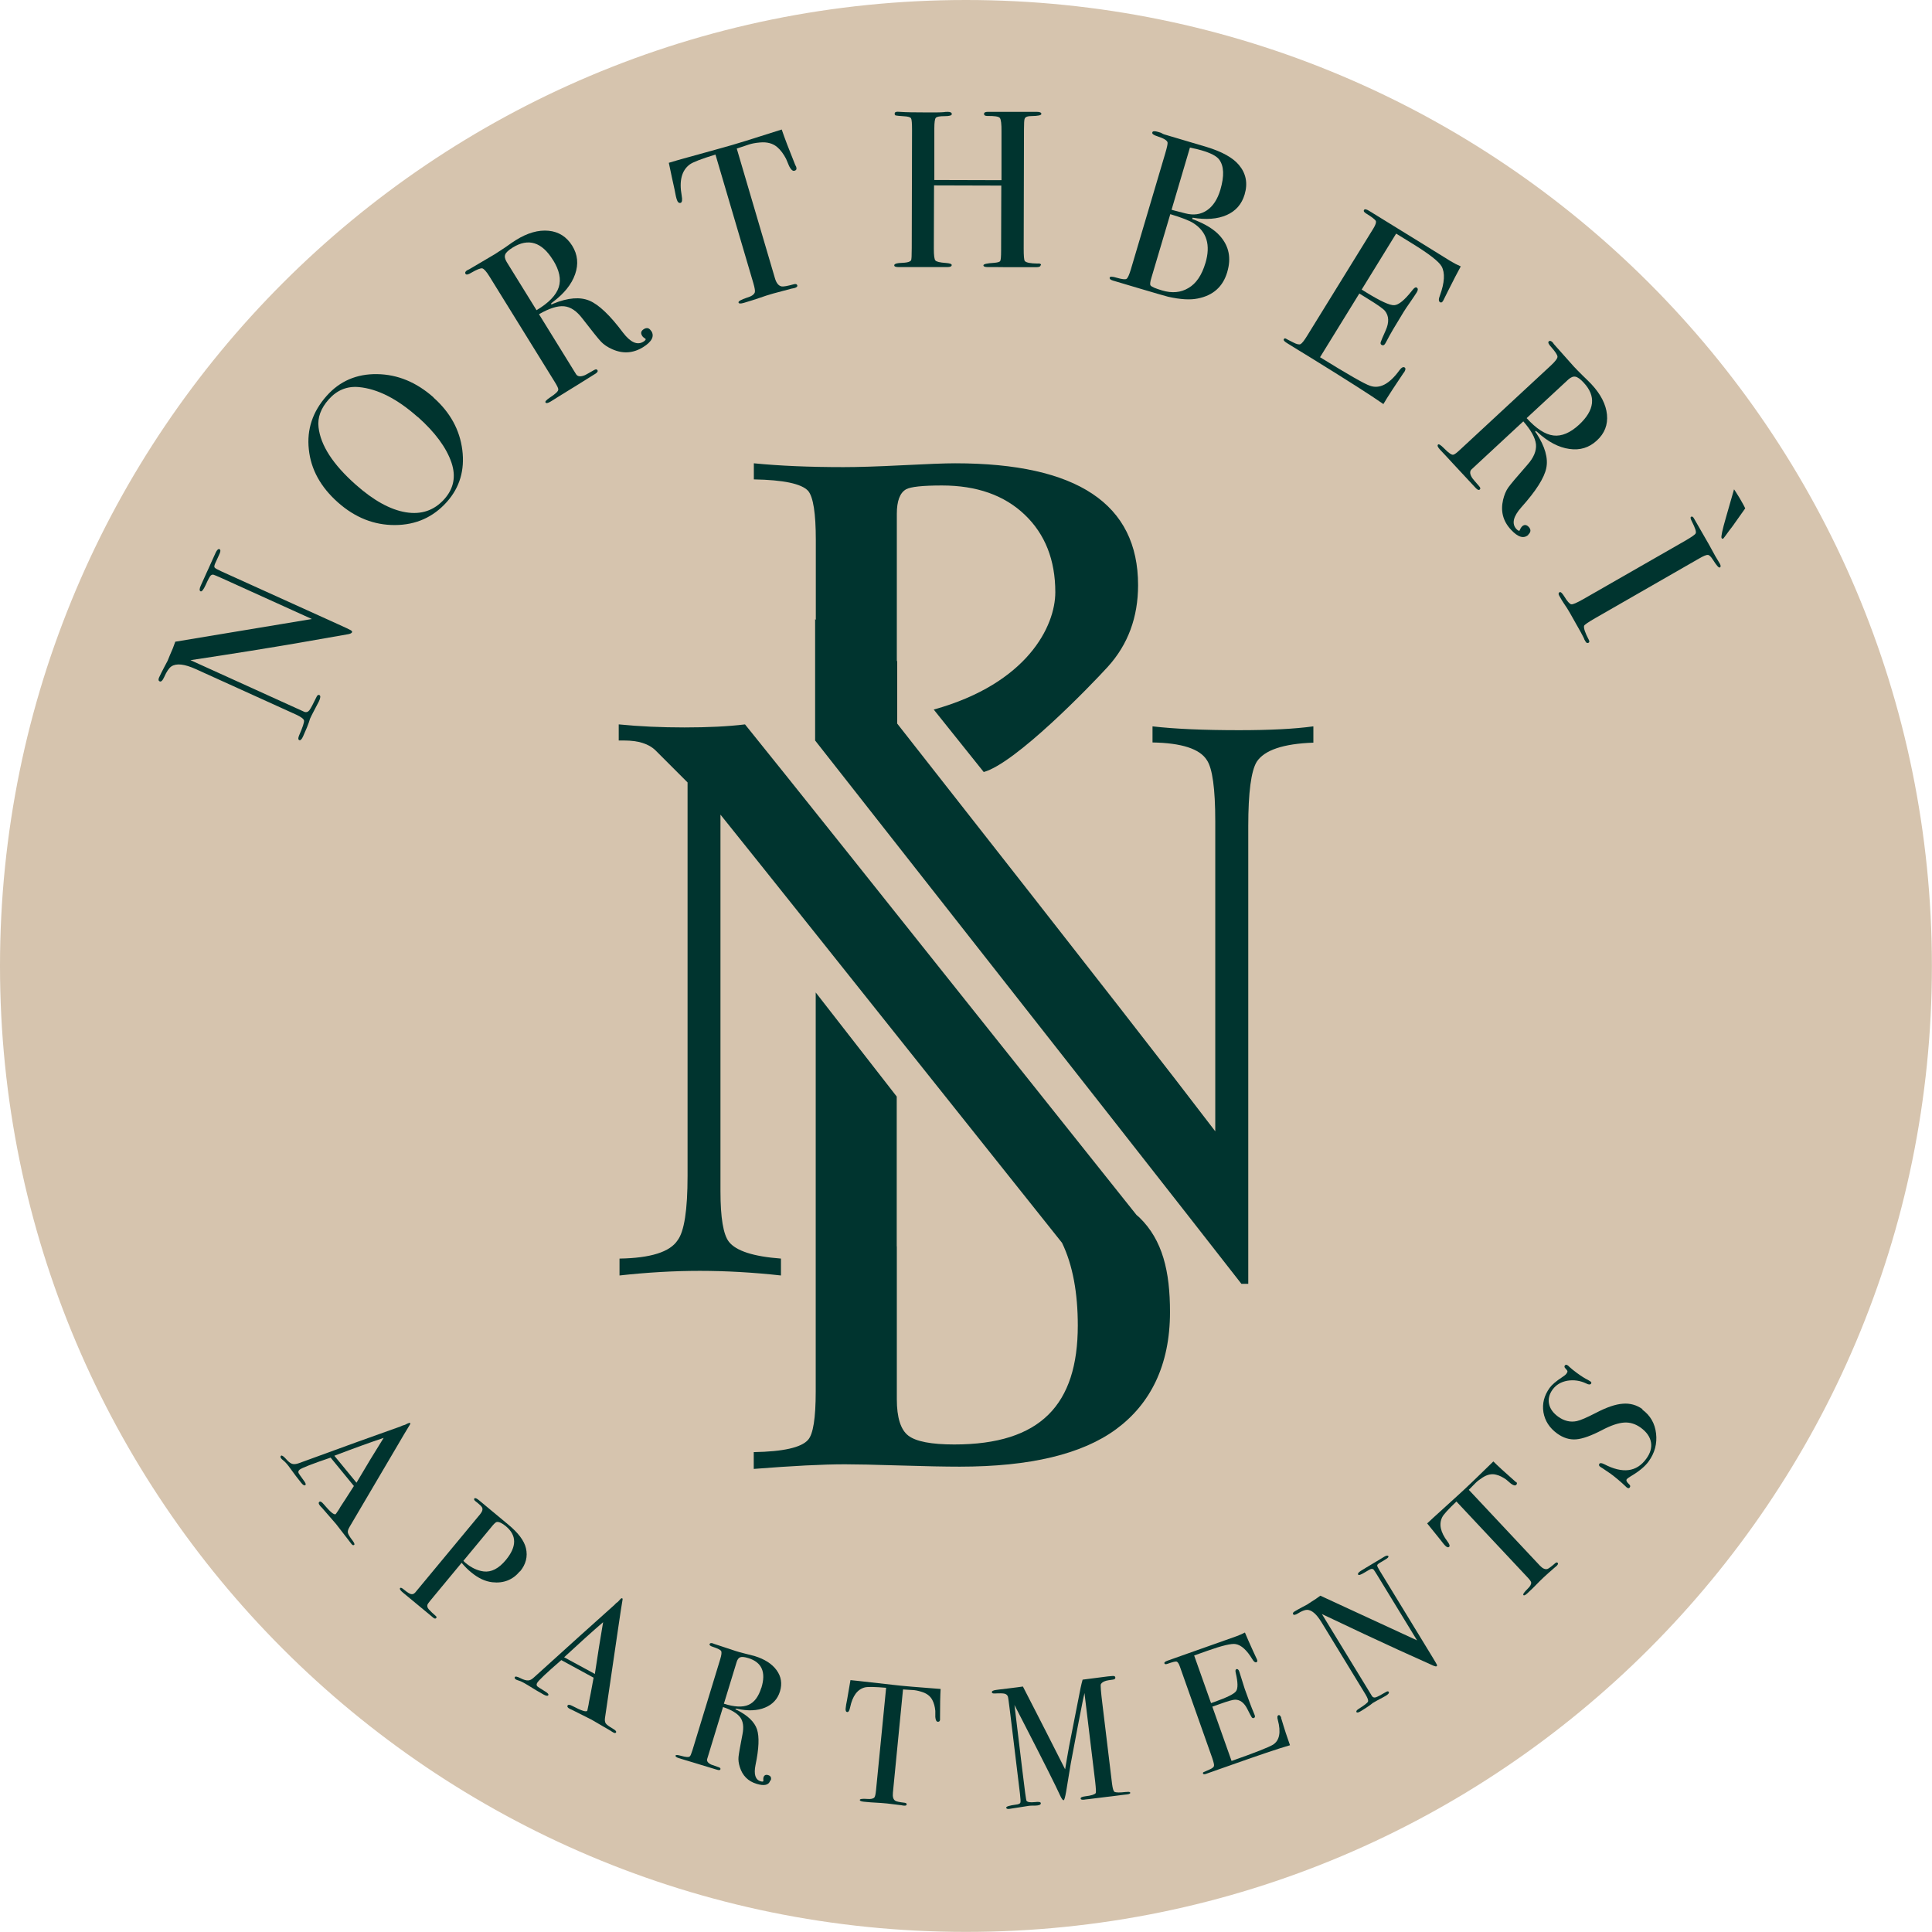 <svg xmlns="http://www.w3.org/2000/svg" width="159" height="159" viewBox="0 0 159 159" fill="none"><path d="M79.496 158.992C123.4 158.992 158.992 123.4 158.992 79.496C158.992 35.592 123.4 0 79.496 0C35.592 0 0 35.592 0 79.496C0 123.4 35.592 158.992 79.496 158.992Z" fill="#D6C4AE"></path><path d="M18.062 45.199C18.175 45.247 18.159 45.409 18.021 45.684L17.852 46.055L17.714 46.354C17.634 46.532 17.617 46.653 17.666 46.71C17.714 46.775 17.892 46.871 18.207 47.017L27.84 51.381C28.43 51.648 28.778 51.809 28.866 51.866C28.963 51.922 28.996 51.979 28.971 52.035C28.939 52.1 28.842 52.157 28.681 52.189L24.575 52.908C22.183 53.32 19.217 53.797 15.678 54.331L25.06 58.589C25.214 58.638 25.343 58.597 25.456 58.46C25.569 58.315 25.763 57.951 26.046 57.361C26.111 57.216 26.192 57.159 26.28 57.199C26.394 57.248 26.386 57.426 26.248 57.717C26.2 57.814 26.038 58.129 25.763 58.646C25.674 58.824 25.585 58.985 25.513 59.155C25.513 59.147 25.488 59.244 25.416 59.462C25.343 59.68 25.214 59.995 25.02 60.424L24.947 60.594C24.834 60.852 24.721 60.957 24.624 60.909C24.527 60.86 24.527 60.731 24.624 60.505C24.915 59.842 25.044 59.438 25.02 59.3C24.995 59.163 24.777 59.002 24.381 58.816L16.114 55.066C15.185 54.646 14.522 54.573 14.11 54.84C13.916 54.969 13.714 55.26 13.512 55.721C13.383 56.011 13.253 56.133 13.14 56.076C13.035 56.028 13.019 55.923 13.092 55.753C13.197 55.527 13.334 55.252 13.512 54.912C13.69 54.581 13.787 54.395 13.795 54.379C13.811 54.347 13.876 54.185 13.989 53.902C14.159 53.539 14.304 53.167 14.425 52.811L25.666 50.944L18.215 47.566C17.868 47.413 17.658 47.324 17.577 47.3C17.496 47.276 17.423 47.3 17.351 47.356C17.278 47.413 17.132 47.68 16.93 48.132C16.744 48.536 16.607 48.706 16.51 48.666C16.397 48.617 16.405 48.455 16.526 48.189L16.793 47.599C16.858 47.453 16.93 47.3 17.003 47.13C17.084 46.952 17.132 46.847 17.149 46.815C17.149 46.807 17.197 46.702 17.286 46.508C17.367 46.33 17.439 46.16 17.512 46.007L17.747 45.49C17.86 45.247 17.973 45.15 18.078 45.199H18.062Z" fill="#00342F"></path><path d="M35.679 32.721C37.045 33.933 37.837 35.372 38.047 37.029C38.257 38.685 37.837 40.116 36.778 41.304C35.655 42.564 34.233 43.203 32.503 43.211C30.782 43.219 29.222 42.597 27.816 41.352C26.386 40.083 25.585 38.629 25.416 36.98C25.238 35.34 25.731 33.877 26.878 32.584C27.961 31.363 29.351 30.765 31.032 30.79C32.721 30.814 34.265 31.452 35.679 32.705V32.721ZM34.378 34.321C32.697 32.826 31.081 32.002 29.537 31.857C28.567 31.768 27.743 32.099 27.056 32.867C26.402 33.602 26.119 34.37 26.216 35.17C26.386 36.649 27.396 38.217 29.262 39.873C30.741 41.19 32.123 41.95 33.4 42.16C34.677 42.37 35.736 42.007 36.568 41.077C37.344 40.205 37.538 39.211 37.158 38.079C36.738 36.835 35.808 35.582 34.386 34.313L34.378 34.321Z" fill="#00342F"></path><path d="M53.603 27.242C53.878 27.679 53.644 28.123 52.917 28.576C52.1 29.077 51.26 29.133 50.379 28.737C49.999 28.568 49.7 28.366 49.474 28.131C49.248 27.897 48.739 27.259 47.938 26.224C47.462 25.594 46.961 25.254 46.419 25.206C45.886 25.157 45.199 25.375 44.358 25.86L47.405 30.79C47.534 31 47.785 31.024 48.149 30.871C48.246 30.822 48.496 30.685 48.884 30.459C49.021 30.378 49.11 30.378 49.167 30.459C49.223 30.556 49.167 30.653 48.989 30.766L48.803 30.879C48.706 30.944 48.254 31.218 47.446 31.727C47.292 31.824 47.025 31.986 46.645 32.22C46.282 32.447 46.039 32.592 45.926 32.665L45.32 33.045C45.094 33.182 44.948 33.214 44.892 33.117C44.843 33.045 44.973 32.907 45.264 32.713C45.748 32.398 45.975 32.172 45.942 32.035C45.95 31.954 45.845 31.735 45.627 31.388L40.285 22.757C40.027 22.337 39.825 22.119 39.688 22.086C39.55 22.062 39.251 22.175 38.791 22.442C38.532 22.604 38.37 22.636 38.314 22.539C38.249 22.434 38.297 22.329 38.467 22.232C38.499 22.216 38.548 22.192 38.621 22.159L40.73 20.915C40.94 20.785 41.223 20.599 41.595 20.349C41.991 20.058 42.282 19.872 42.443 19.767C43.413 19.161 44.31 18.91 45.151 18.991C45.983 19.072 46.629 19.484 47.09 20.22C47.542 20.947 47.623 21.731 47.332 22.563C47.041 23.404 46.419 24.171 45.474 24.875C45.385 24.939 45.344 24.988 45.344 25.02C45.369 25.06 45.433 25.052 45.538 24.988C46.751 24.495 47.745 24.422 48.512 24.745C49.28 25.069 50.209 25.949 51.276 27.38C51.89 28.18 52.448 28.43 52.949 28.123C53.102 28.026 53.167 27.945 53.127 27.889C53.127 27.881 53.111 27.873 53.094 27.865C52.973 27.784 52.884 27.711 52.844 27.63C52.706 27.412 52.755 27.234 52.981 27.089C53.232 26.935 53.434 26.984 53.595 27.25L53.603 27.242ZM45.514 21.408C44.593 19.913 43.486 19.573 42.193 20.373C41.853 20.583 41.643 20.777 41.578 20.947C41.514 21.117 41.554 21.319 41.7 21.561L44.156 25.529C45.167 24.923 45.773 24.293 45.983 23.638C46.193 22.992 46.039 22.24 45.514 21.399V21.408Z" fill="#00342F"></path><path d="M65.531 13.762C65.58 13.916 65.532 14.013 65.386 14.053C65.241 14.094 65.103 13.973 64.95 13.682C64.861 13.48 64.78 13.269 64.691 13.067C64.481 12.671 64.247 12.348 63.972 12.114C63.608 11.799 63.131 11.669 62.533 11.726C62.145 11.758 61.846 11.823 61.628 11.896C61.079 12.073 60.747 12.187 60.634 12.227L63.77 22.878C63.891 23.306 64.085 23.533 64.335 23.573C64.473 23.597 64.812 23.541 65.354 23.387C65.499 23.355 65.58 23.387 65.612 23.476C65.645 23.581 65.564 23.654 65.37 23.71C65.273 23.735 65.192 23.751 65.119 23.759C64.408 23.945 63.907 24.082 63.608 24.163C63.22 24.276 62.857 24.389 62.525 24.511C62.186 24.632 61.758 24.761 61.224 24.923C60.949 25.003 60.804 24.995 60.78 24.898C60.747 24.793 60.982 24.664 61.483 24.494C61.846 24.389 62.057 24.244 62.121 24.058C62.154 23.945 62.113 23.694 62 23.306L58.881 12.72C57.717 13.075 57.014 13.35 56.763 13.536C56.101 14.029 55.882 14.878 56.101 16.09C56.165 16.453 56.141 16.655 56.012 16.696C55.866 16.736 55.761 16.631 55.688 16.389C55.648 16.259 55.616 16.13 55.592 15.993L55.511 15.581C55.389 15.031 55.228 14.304 55.042 13.399L55.834 13.164L59.446 12.162C59.875 12.049 60.529 11.855 61.418 11.581L64.335 10.659C64.554 11.314 64.917 12.267 65.427 13.528C65.435 13.56 65.459 13.601 65.483 13.649C65.507 13.698 65.523 13.73 65.531 13.738V13.762Z" fill="#00342F"></path><path d="M85.638 21.819C85.638 21.933 85.525 21.989 85.29 21.989H82.769C82.599 21.981 82.349 21.981 82.025 21.981H81.298C81.056 21.981 80.934 21.933 80.934 21.835C80.934 21.738 81.217 21.666 81.791 21.633C82.09 21.609 82.268 21.561 82.316 21.48C82.365 21.399 82.389 21.116 82.389 20.631L82.405 15.273L76.87 15.257L76.853 20.47C76.853 21.019 76.894 21.343 76.983 21.439C77.072 21.537 77.354 21.609 77.847 21.642C78.162 21.666 78.324 21.722 78.324 21.811C78.324 21.924 78.203 21.981 77.96 21.981H77.791C77.5 21.981 77.185 21.981 76.861 21.981C76.538 21.981 76.344 21.981 76.279 21.981C76.11 21.981 75.851 21.981 75.504 21.981C75.156 21.981 74.647 21.981 73.96 21.981C73.718 21.981 73.588 21.933 73.597 21.835C73.597 21.738 73.718 21.682 73.968 21.65C74.13 21.633 74.291 21.625 74.461 21.617C74.728 21.593 74.906 21.528 74.978 21.431C75.019 21.367 75.035 21.027 75.035 20.405L75.059 10.707C75.059 10.158 75.035 9.835 74.978 9.738C74.922 9.641 74.728 9.584 74.397 9.568C74.017 9.544 73.79 9.52 73.726 9.503C73.661 9.495 73.629 9.439 73.629 9.35C73.629 9.245 73.71 9.196 73.871 9.196C73.92 9.196 74.025 9.204 74.186 9.212C74.494 9.237 75.213 9.253 76.36 9.253C76.983 9.253 77.419 9.253 77.669 9.229C77.758 9.212 77.864 9.204 78.001 9.204C78.219 9.204 78.332 9.269 78.332 9.39C78.332 9.503 78.13 9.56 77.734 9.56C77.338 9.56 77.096 9.6 77.015 9.697C76.934 9.786 76.894 10.085 76.894 10.57V14.813L82.421 14.829V10.861C82.429 10.207 82.381 9.827 82.284 9.705C82.187 9.584 81.84 9.536 81.258 9.544C81.072 9.544 80.983 9.487 80.983 9.374C80.983 9.261 81.088 9.204 81.298 9.204H81.387C81.557 9.204 81.856 9.204 82.292 9.204H83.286C84.029 9.204 84.539 9.204 84.805 9.204H85.314C85.573 9.204 85.702 9.261 85.702 9.374C85.702 9.487 85.428 9.544 84.894 9.552C84.733 9.552 84.62 9.568 84.547 9.592C84.425 9.625 84.345 9.697 84.32 9.794C84.288 9.891 84.272 10.182 84.272 10.659L84.248 20.445C84.248 21.035 84.272 21.383 84.337 21.48C84.458 21.617 84.805 21.682 85.387 21.69C85.581 21.666 85.678 21.714 85.678 21.835L85.638 21.819Z" fill="#00342F"></path><path d="M101 22.393C100.645 23.597 99.837 24.317 98.568 24.567C97.954 24.696 97.145 24.648 96.135 24.422C95.861 24.349 95.061 24.123 93.735 23.727L91.585 23.088C91.383 23.023 91.303 22.951 91.327 22.846C91.351 22.741 91.553 22.749 91.917 22.862C92.337 22.983 92.604 23.015 92.709 22.951C92.814 22.886 92.927 22.628 93.064 22.183L95.893 12.639C96.046 12.122 96.111 11.815 96.087 11.718C96.046 11.548 95.772 11.386 95.254 11.217C94.939 11.12 94.794 11.015 94.834 10.893C94.867 10.78 95.028 10.772 95.327 10.861C95.335 10.861 95.408 10.885 95.537 10.926C95.659 10.998 95.772 11.055 95.877 11.079L99.311 12.098C100.58 12.486 101.461 12.978 101.962 13.576C102.544 14.271 102.705 15.08 102.431 16.001C102.196 16.801 101.703 17.367 100.952 17.698C100.2 18.029 99.263 18.102 98.148 17.916L98.115 18.021C99.166 18.409 99.933 18.878 100.418 19.435C101.146 20.268 101.34 21.246 101 22.385V22.393ZM99.206 21.65C99.643 20.171 99.319 19.072 98.22 18.369C97.897 18.159 97.259 17.908 96.313 17.625L94.753 22.878C94.648 23.218 94.632 23.419 94.689 23.492C94.786 23.613 95.101 23.743 95.642 23.904C96.451 24.147 97.178 24.082 97.808 23.702C98.447 23.331 98.907 22.644 99.206 21.642V21.65ZM100.435 15.613C100.766 14.482 100.734 13.657 100.33 13.124C100.119 12.841 99.635 12.591 98.883 12.372C98.681 12.308 98.366 12.235 97.929 12.146L96.418 17.262L96.58 17.31L97.558 17.561C98.237 17.738 98.826 17.649 99.327 17.31C99.829 16.971 100.2 16.405 100.435 15.613Z" fill="#00342F"></path><path d="M115.53 30.66C115.506 30.701 115.337 30.951 115.029 31.412C114.722 31.872 114.431 32.309 114.165 32.737L113.85 33.254C112.864 32.559 110.859 31.282 107.837 29.416C107.473 29.189 107.11 28.971 106.754 28.753C106.399 28.535 106.156 28.389 106.035 28.308L105.881 28.212C105.687 28.09 105.607 27.985 105.663 27.904C105.696 27.848 105.752 27.832 105.817 27.864C105.849 27.888 106.051 27.993 106.439 28.187C106.722 28.333 106.924 28.381 107.037 28.317C107.15 28.26 107.336 28.026 107.578 27.63L113.025 18.805C113.211 18.498 113.276 18.296 113.227 18.183C113.171 18.07 112.904 17.859 112.427 17.568C112.258 17.463 112.201 17.375 112.258 17.277C112.314 17.189 112.452 17.213 112.686 17.358L115.361 19.007C115.458 19.072 116.048 19.427 117.131 20.098C118.213 20.769 118.949 21.221 119.321 21.456C119.636 21.649 119.935 21.803 120.218 21.924C119.959 22.385 119.628 23.04 119.207 23.872L118.852 24.583C118.828 24.64 118.795 24.712 118.739 24.793C118.674 24.898 118.593 24.922 118.504 24.866C118.391 24.793 118.383 24.615 118.504 24.316C118.892 23.25 118.933 22.45 118.642 21.924C118.424 21.528 117.607 20.89 116.185 20.017L114.9 19.225L112.064 23.831L112.443 24.066C113.615 24.785 114.375 25.141 114.747 25.116C115.11 25.1 115.603 24.688 116.225 23.896C116.379 23.686 116.508 23.613 116.597 23.67C116.71 23.742 116.71 23.872 116.597 24.058C116.484 24.244 116.298 24.51 116.056 24.866C115.805 25.221 115.627 25.488 115.514 25.674C114.827 26.789 114.367 27.573 114.149 28.009C114.092 28.114 114.044 28.212 113.995 28.284C113.914 28.422 113.809 28.454 113.696 28.381C113.623 28.341 113.599 28.26 113.631 28.155C113.664 28.05 113.793 27.735 114.035 27.201C114.334 26.539 114.31 25.997 113.979 25.585C113.833 25.407 113.365 25.076 112.573 24.591L111.87 24.155L108.637 29.399C110.932 30.814 112.306 31.606 112.759 31.751C113.542 32.026 114.343 31.606 115.151 30.498C115.328 30.256 115.474 30.167 115.595 30.24C115.7 30.305 115.684 30.442 115.547 30.66H115.53Z" fill="#00342F"></path><path d="M125.786 44.011C125.406 44.358 124.929 44.221 124.347 43.59C123.693 42.887 123.483 42.071 123.701 41.133C123.798 40.73 123.935 40.398 124.121 40.131C124.307 39.865 124.832 39.242 125.697 38.257C126.222 37.667 126.456 37.109 126.408 36.568C126.351 36.034 126.004 35.404 125.365 34.677L121.115 38.62C120.937 38.782 120.953 39.032 121.179 39.364C121.244 39.453 121.43 39.671 121.729 40.01C121.834 40.131 121.858 40.22 121.785 40.285C121.705 40.358 121.591 40.317 121.454 40.164L121.301 40.002C121.228 39.921 120.864 39.533 120.21 38.83C120.08 38.693 119.87 38.467 119.571 38.143C119.28 37.828 119.086 37.626 118.997 37.521L118.504 36.996C118.319 36.794 118.27 36.665 118.351 36.584C118.416 36.527 118.569 36.624 118.82 36.875C119.224 37.287 119.49 37.473 119.62 37.416C119.7 37.408 119.894 37.263 120.193 36.98L127.636 30.078C127.992 29.747 128.178 29.505 128.178 29.359C128.178 29.214 128 28.947 127.652 28.551C127.442 28.325 127.378 28.179 127.459 28.098C127.547 28.017 127.661 28.05 127.79 28.187C127.814 28.212 127.846 28.26 127.887 28.325L129.511 30.151C129.681 30.329 129.915 30.579 130.23 30.886C130.586 31.226 130.828 31.468 130.966 31.614C131.742 32.446 132.17 33.287 132.251 34.119C132.332 34.959 132.057 35.671 131.41 36.261C130.78 36.842 130.028 37.077 129.156 36.947C128.275 36.826 127.402 36.365 126.529 35.566C126.448 35.493 126.392 35.46 126.368 35.468C126.335 35.501 126.351 35.566 126.44 35.654C127.151 36.745 127.426 37.707 127.256 38.523C127.087 39.34 126.4 40.414 125.204 41.748C124.533 42.507 124.396 43.097 124.792 43.534C124.921 43.663 125.01 43.712 125.058 43.663C125.066 43.655 125.075 43.639 125.075 43.623C125.131 43.485 125.196 43.388 125.252 43.332C125.438 43.154 125.624 43.17 125.81 43.364C126.012 43.582 125.996 43.792 125.77 44.002L125.786 44.011ZM129.956 34.951C131.241 33.755 131.37 32.6 130.335 31.492C130.061 31.194 129.834 31.032 129.649 31C129.471 30.967 129.277 31.048 129.067 31.234L125.64 34.41C126.432 35.283 127.168 35.759 127.846 35.84C128.525 35.921 129.228 35.622 129.956 34.951Z" fill="#00342F"></path><path d="M130.724 52.9C130.635 52.948 130.554 52.916 130.481 52.786L130.392 52.633C130.392 52.552 129.988 51.817 129.196 50.435C129.043 50.168 128.881 49.91 128.703 49.659C128.614 49.53 128.485 49.32 128.323 49.029C128.243 48.891 128.251 48.794 128.348 48.738C128.437 48.689 128.558 48.802 128.727 49.069C128.978 49.489 129.18 49.708 129.309 49.732C129.439 49.756 129.77 49.611 130.295 49.312L138.716 44.487C139.241 44.18 139.516 43.986 139.548 43.897C139.621 43.776 139.508 43.444 139.233 42.903C139.12 42.693 139.104 42.572 139.169 42.531C139.249 42.483 139.33 42.523 139.403 42.653L140.647 44.818C140.736 44.98 140.914 45.295 141.165 45.764L141.528 46.37C141.625 46.54 141.633 46.653 141.536 46.701C141.456 46.75 141.27 46.54 140.979 46.079C140.809 45.812 140.672 45.675 140.55 45.667C140.429 45.659 140.195 45.756 139.831 45.966L131.314 50.855C130.707 51.203 130.392 51.421 130.368 51.502C130.32 51.688 130.449 52.075 130.756 52.657C130.821 52.77 130.812 52.859 130.724 52.908V52.9ZM141.819 44.325C141.763 44.358 141.722 44.342 141.682 44.277C141.625 44.18 141.746 43.614 142.045 42.58L142.708 40.269L142.878 40.527L143.161 40.98L143.355 41.319C143.468 41.513 143.557 41.683 143.629 41.836L142.587 43.307C142.522 43.396 142.417 43.533 142.272 43.719L142.062 44.01L141.892 44.236C141.86 44.285 141.835 44.309 141.811 44.325H141.819Z" fill="#00342F"></path><path d="M53.943 61.75L56.585 64.392V96.774C56.585 99.586 56.311 101.348 55.769 102.067C55.139 103.037 53.539 103.538 50.985 103.579V104.969C53.256 104.718 55.454 104.589 57.596 104.589C59.737 104.589 62.008 104.718 64.271 104.969V103.579C62 103.409 60.578 102.948 59.988 102.197C59.527 101.607 59.293 100.225 59.293 98.035V67.043C63.317 72.053 67.487 77.29 87.4 102.278C88.296 104.12 88.701 106.447 88.701 109.082C88.701 115.612 85.63 118.877 78.534 118.877C76.643 118.877 75.383 118.634 74.752 118.149C74.122 117.664 73.807 116.662 73.807 115.151V102.577H73.799V90.244L67.132 81.678V114.529C67.132 116.711 66.921 118.036 66.501 118.497C65.952 119.127 64.465 119.466 62.032 119.507V120.889C65.224 120.638 67.722 120.509 69.532 120.509C70.453 120.509 71.964 120.541 74.065 120.606C76.166 120.671 77.799 120.703 78.979 120.703C84.773 120.703 89.064 119.677 91.86 117.616C94.656 115.555 96.289 112.387 96.289 107.975C96.289 104.653 95.691 102.051 93.76 100.184C93.695 100.12 93.606 100.055 93.533 99.99C69.297 69.572 65.378 64.659 61.313 59.616C59.923 59.786 58.266 59.867 56.335 59.867C54.404 59.867 52.642 59.786 50.92 59.616V60.942H51.365C52.537 60.942 53.401 61.216 53.951 61.758L53.943 61.75Z" fill="#00342F"></path><path d="M108.08 59.778C106.568 59.988 104.532 60.093 101.97 60.093C99.028 60.093 96.661 59.988 94.85 59.778V61.103C97.243 61.144 98.738 61.628 99.319 62.55C99.78 63.22 100.014 64.901 100.014 67.592V93.105C96.006 87.86 91.755 82.373 73.839 59.551V54.363L73.807 54.452V42.29C73.807 41.239 74.057 40.56 74.566 40.27C74.946 40.059 75.932 39.954 77.524 39.954C80.377 39.954 82.648 40.754 84.329 42.355C86.01 43.955 86.85 46.088 86.85 48.739C86.85 51.535 84.547 56.254 76.845 58.396L80.959 63.536C83.561 62.825 89.703 56.489 91.173 54.872C92.83 53.046 93.662 50.799 93.662 48.157C93.662 41.474 88.644 38.128 78.607 38.128C77.766 38.128 76.32 38.184 74.259 38.29C72.198 38.395 70.582 38.443 69.41 38.443C66.598 38.443 64.141 38.338 62.04 38.128V39.453C64.473 39.494 65.968 39.809 66.509 40.399C66.93 40.9 67.14 42.249 67.14 44.431V51.018C67.14 51.018 67.107 50.969 67.083 50.953V60.941C91.028 91.424 96.499 98.39 102.164 105.655H102.73V67.988C102.73 65.216 102.964 63.455 103.425 62.695C104.055 61.733 105.607 61.208 108.088 61.119V59.794L108.08 59.778Z" fill="#00342F"></path><path d="M29.141 127.143C29.077 127.192 29.004 127.168 28.915 127.054C28.858 126.982 28.802 126.909 28.761 126.852L27.662 125.43L26.483 124.072C26.434 124.032 26.386 123.975 26.337 123.919C26.216 123.773 26.2 123.668 26.272 123.604C26.361 123.531 26.483 123.604 26.644 123.798C27.177 124.436 27.509 124.703 27.63 124.606C27.63 124.606 27.662 124.565 27.695 124.517L27.913 124.194L28.018 124.008C28.188 123.757 28.559 123.183 29.125 122.295L27.21 119.959C25.682 120.476 24.834 120.808 24.656 120.953C24.559 121.034 24.527 121.131 24.575 121.236C24.583 121.26 24.721 121.462 24.979 121.818C25.149 122.036 25.198 122.173 25.125 122.222C25.052 122.278 24.939 122.222 24.785 122.028C24.511 121.688 24.203 121.292 23.872 120.824C23.791 120.711 23.703 120.589 23.605 120.476C23.509 120.363 23.404 120.258 23.29 120.169C23.226 120.121 23.185 120.08 23.153 120.04C23.072 119.943 23.056 119.862 23.129 119.805C23.193 119.749 23.323 119.838 23.525 120.056C23.719 120.282 23.888 120.42 24.034 120.468C24.179 120.517 24.365 120.5 24.591 120.42C28.058 119.151 30.846 118.141 32.956 117.397C33.053 117.341 33.182 117.3 33.327 117.26L33.57 117.139C33.667 117.098 33.731 117.09 33.764 117.122C33.78 117.147 33.772 117.179 33.739 117.236C33.529 117.567 33.117 118.27 32.487 119.345C31.994 120.185 30.749 122.295 28.761 125.673C28.648 125.866 28.6 126.028 28.632 126.149C28.664 126.279 28.786 126.489 29.012 126.78C29.157 126.974 29.206 127.095 29.141 127.151V127.143ZM29.335 122.028C29.57 121.64 29.949 121.002 30.483 120.104L31.574 118.335C30.515 118.69 29.166 119.175 27.517 119.805L29.343 122.028H29.335Z" fill="#00342F"></path><path d="M42.782 129.318C42.201 130.021 41.441 130.32 40.512 130.215C39.93 130.15 39.348 129.875 38.766 129.391C38.516 129.189 38.257 128.93 37.99 128.615L35.428 131.71C35.291 131.88 35.21 131.985 35.186 132.041C35.138 132.171 35.17 132.3 35.275 132.429C35.461 132.631 35.655 132.817 35.849 132.979C35.929 133.043 35.946 133.1 35.905 133.156C35.849 133.229 35.768 133.221 35.663 133.14C35.622 133.108 35.582 133.076 35.558 133.051C35.154 132.72 34.41 132.098 33.303 131.185L33.166 131.071C32.947 130.894 32.867 130.764 32.931 130.692C32.972 130.643 33.069 130.675 33.222 130.805C33.562 131.088 33.788 131.217 33.893 131.193C33.974 131.209 34.071 131.168 34.176 131.055L39.51 124.623C39.695 124.396 39.752 124.21 39.671 124.057C39.623 123.968 39.501 123.847 39.324 123.701L39.211 123.612C39.211 123.612 39.162 123.572 39.13 123.548C39.017 123.459 38.992 123.378 39.041 123.321C39.089 123.257 39.227 123.305 39.429 123.475L41.821 125.463C42.653 126.15 43.138 126.796 43.283 127.411C43.445 128.098 43.283 128.744 42.791 129.334L42.782 129.318ZM41.635 128.38C42.54 127.281 42.54 126.36 41.627 125.6C41.32 125.35 41.077 125.237 40.9 125.253C40.819 125.261 40.706 125.358 40.552 125.536L38.136 128.453C38.184 128.51 38.249 128.566 38.322 128.631C38.798 129.027 39.291 129.261 39.8 129.326C40.431 129.407 41.045 129.092 41.635 128.38Z" fill="#00342F"></path><path d="M50.702 142.571C50.662 142.644 50.581 142.644 50.46 142.571C50.379 142.523 50.306 142.482 50.242 142.434L48.69 141.529L47.082 140.721C47.017 140.696 46.952 140.664 46.888 140.632C46.718 140.543 46.661 140.454 46.71 140.365C46.758 140.268 46.896 140.284 47.122 140.405C47.858 140.793 48.261 140.923 48.334 140.785C48.334 140.777 48.35 140.737 48.358 140.672L48.439 140.284L48.472 140.074C48.536 139.775 48.666 139.112 48.852 138.07L46.193 136.623C44.972 137.682 44.31 138.304 44.205 138.506C44.14 138.619 44.148 138.716 44.237 138.797C44.261 138.821 44.455 138.951 44.835 139.185C45.069 139.323 45.166 139.428 45.126 139.508C45.078 139.589 44.948 139.573 44.738 139.46C44.358 139.25 43.922 138.991 43.437 138.684C43.316 138.611 43.187 138.539 43.057 138.466C42.928 138.393 42.791 138.337 42.653 138.296C42.58 138.272 42.524 138.256 42.483 138.232C42.37 138.167 42.33 138.102 42.37 138.021C42.411 137.949 42.564 137.973 42.831 138.11C43.098 138.248 43.308 138.304 43.461 138.296C43.615 138.296 43.776 138.207 43.954 138.038C46.686 135.557 48.892 133.577 50.565 132.082C50.638 131.993 50.734 131.904 50.864 131.815L51.041 131.621C51.114 131.54 51.171 131.516 51.211 131.54C51.236 131.556 51.244 131.589 51.236 131.645C51.171 132.025 51.041 132.833 50.864 134.07C50.726 135.031 50.371 137.456 49.797 141.335C49.757 141.561 49.781 141.723 49.854 141.836C49.926 141.941 50.128 142.086 50.444 142.272C50.654 142.393 50.742 142.498 50.702 142.563V142.571ZM48.956 137.763C49.021 137.318 49.134 136.575 49.296 135.549L49.635 133.504C48.787 134.231 47.72 135.193 46.427 136.389L48.956 137.763Z" fill="#00342F"></path><path d="M63.39 146.531C63.277 146.911 62.897 147 62.267 146.806C61.563 146.596 61.103 146.127 60.885 145.424C60.788 145.117 60.755 144.842 60.779 144.592C60.804 144.341 60.909 143.727 61.103 142.741C61.224 142.143 61.167 141.682 60.925 141.343C60.682 141.012 60.206 140.721 59.503 140.486L58.202 144.753C58.145 144.931 58.258 145.093 58.533 145.222C58.614 145.254 58.816 145.327 59.147 145.44C59.26 145.473 59.309 145.529 59.292 145.602C59.268 145.683 59.179 145.699 59.026 145.65L58.864 145.602C58.783 145.578 58.395 145.456 57.692 145.246C57.555 145.206 57.329 145.133 57.005 145.036C56.69 144.939 56.48 144.875 56.383 144.85L55.858 144.689C55.664 144.624 55.575 144.559 55.599 144.479C55.615 144.414 55.761 144.422 56.028 144.495C56.456 144.616 56.698 144.632 56.771 144.543C56.82 144.511 56.892 144.341 56.989 144.034L59.268 136.567C59.381 136.203 59.406 135.977 59.349 135.88C59.301 135.783 59.074 135.67 58.694 135.541C58.468 135.476 58.371 135.395 58.395 135.314C58.428 135.225 58.509 135.201 58.654 135.242C58.678 135.25 58.719 135.266 58.775 135.29L60.561 135.88C60.739 135.937 60.998 136.009 61.321 136.09C61.693 136.179 61.943 136.244 62.089 136.284C62.929 136.543 63.535 136.931 63.915 137.456C64.295 137.981 64.384 138.563 64.19 139.201C63.996 139.832 63.584 140.276 62.953 140.535C62.323 140.793 61.563 140.826 60.674 140.632C60.594 140.616 60.537 140.616 60.529 140.632C60.521 140.664 60.553 140.705 60.65 140.729C61.547 141.181 62.097 141.715 62.299 142.321C62.501 142.935 62.46 143.913 62.178 145.254C62.024 146.022 62.161 146.467 62.598 146.596C62.735 146.636 62.808 146.628 62.824 146.58C62.824 146.572 62.824 146.564 62.824 146.547C62.808 146.434 62.816 146.345 62.832 146.281C62.889 146.095 63.018 146.03 63.212 146.087C63.43 146.151 63.503 146.297 63.43 146.523L63.39 146.531ZM62.662 138.902C63.058 137.609 62.695 136.793 61.572 136.454C61.273 136.365 61.062 136.341 60.925 136.389C60.788 136.438 60.691 136.567 60.626 136.777L59.575 140.212C60.44 140.486 61.111 140.519 61.596 140.309C62.081 140.098 62.428 139.63 62.654 138.902H62.662Z" fill="#00342F"></path><path d="M77.363 141.528C77.355 141.649 77.29 141.706 77.177 141.698C77.064 141.69 76.999 141.561 76.975 141.31C76.975 141.14 76.975 140.971 76.975 140.801C76.942 140.453 76.862 140.163 76.732 139.912C76.562 139.581 76.263 139.354 75.819 139.225C75.536 139.136 75.302 139.096 75.124 139.088C74.68 139.055 74.413 139.039 74.316 139.039L73.484 147.541C73.451 147.88 73.516 148.098 73.686 148.203C73.775 148.26 74.033 148.317 74.461 148.365C74.575 148.381 74.623 148.43 74.615 148.502C74.615 148.583 74.526 148.616 74.381 148.599C74.308 148.591 74.243 148.583 74.187 148.567C73.629 148.494 73.225 148.446 72.991 148.422C72.683 148.389 72.385 148.373 72.118 148.357C71.843 148.349 71.496 148.317 71.075 148.276C70.857 148.252 70.76 148.203 70.76 148.131C70.768 148.05 70.978 148.018 71.382 148.05C71.673 148.074 71.867 148.034 71.964 147.921C72.021 147.848 72.061 147.662 72.094 147.347L72.926 138.902C71.997 138.821 71.415 138.813 71.18 138.869C70.566 139.023 70.162 139.573 69.968 140.494C69.912 140.777 69.831 140.906 69.734 140.898C69.621 140.89 69.572 140.785 69.596 140.591C69.605 140.486 69.621 140.381 69.637 140.284L69.701 139.96C69.774 139.532 69.871 138.966 69.992 138.271L70.623 138.336L73.492 138.659C73.831 138.7 74.356 138.756 75.067 138.813L77.411 138.999C77.379 139.524 77.363 140.308 77.363 141.35C77.363 141.383 77.363 141.415 77.363 141.456C77.363 141.496 77.371 141.528 77.363 141.536V141.528Z" fill="#00342F"></path><path d="M93.024 147.525C93.032 147.606 92.943 147.655 92.741 147.679L92.588 147.695C92.458 147.711 92.216 147.735 91.877 147.784C91.537 147.832 91.262 147.857 91.076 147.881C90.794 147.913 90.47 147.954 90.099 148.002C89.711 148.05 89.468 148.083 89.339 148.091L89.242 148.107C89.048 148.131 88.943 148.107 88.935 148.018C88.927 147.921 89.056 147.865 89.323 147.832C89.8 147.776 90.082 147.687 90.171 147.574C90.212 147.525 90.196 147.202 90.131 146.62L89.25 139.331C89.25 139.331 89.218 139.517 89.137 139.84C88.903 141.02 88.555 142.79 88.119 145.149L87.739 147.461C87.658 147.913 87.594 148.147 87.537 148.156C87.472 148.164 87.391 148.059 87.286 147.848C86.915 147.024 85.896 144.996 84.224 141.747L83.488 140.317C83.512 140.494 83.537 140.737 83.577 141.044L84.127 145.61C84.329 147.323 84.45 148.188 84.482 148.204C84.563 148.317 84.797 148.35 85.177 148.309C85.484 148.269 85.646 148.301 85.654 148.39C85.67 148.495 85.573 148.56 85.379 148.584C85.258 148.6 85.145 148.6 85.04 148.6C84.902 148.6 84.789 148.6 84.684 148.616L83.076 148.867C82.906 148.891 82.817 148.851 82.809 148.77C82.801 148.673 83.06 148.592 83.593 148.519C83.82 148.495 83.949 148.438 83.973 148.358C84.005 148.277 83.989 148.034 83.941 147.622L83.124 140.882C83.028 140.107 82.971 139.686 82.947 139.622C82.898 139.492 82.801 139.42 82.672 139.387C82.543 139.355 82.276 139.347 81.872 139.371C81.718 139.379 81.638 139.347 81.629 139.274C81.613 139.169 81.751 139.104 82.025 139.072C82.066 139.072 82.147 139.056 82.268 139.04L83.003 138.951C83.561 138.886 83.957 138.83 84.183 138.797C84.248 138.911 84.603 139.622 85.266 140.907C85.549 141.448 86.341 143.016 87.658 145.61C87.763 144.98 87.868 144.357 87.981 143.743L88.927 138.927C88.992 138.644 89.04 138.418 89.097 138.232L91.174 137.965C91.481 137.925 91.658 137.925 91.707 137.941C91.755 137.965 91.788 138.005 91.788 138.062C91.804 138.159 91.723 138.216 91.57 138.232C91.311 138.264 91.133 138.296 91.036 138.321C90.818 138.385 90.672 138.474 90.6 138.603C90.559 138.676 90.6 139.226 90.729 140.26L91.521 146.814C91.57 147.186 91.634 147.404 91.715 147.461C91.844 147.533 92.159 147.533 92.644 147.477H92.725C92.911 147.444 93.008 147.477 93.024 147.549V147.525Z" fill="#00342F"></path><path d="M105.429 141.367C105.429 141.367 105.51 141.626 105.631 142.03C105.752 142.434 105.882 142.822 106.011 143.185L106.164 143.63C105.275 143.88 103.538 144.47 100.96 145.384C100.645 145.497 100.338 145.602 100.039 145.707C99.732 145.812 99.53 145.885 99.425 145.925L99.295 145.973C99.126 146.038 99.029 146.03 99.004 145.957C98.988 145.909 99.004 145.877 99.053 145.844C99.077 145.836 99.239 145.763 99.546 145.626C99.772 145.529 99.893 145.424 99.909 145.335C99.934 145.238 99.877 145.02 99.764 144.68L97.105 137.165C97.016 136.906 96.919 136.769 96.831 136.745C96.742 136.72 96.491 136.785 96.079 136.93C95.933 136.979 95.853 136.971 95.828 136.89C95.804 136.809 95.885 136.745 96.079 136.672L98.358 135.864C98.439 135.839 98.94 135.662 99.869 135.33C100.79 135.007 101.413 134.781 101.736 134.668C102.003 134.571 102.245 134.466 102.455 134.353C102.609 134.724 102.835 135.241 103.134 135.896L103.393 136.454C103.417 136.494 103.441 136.551 103.465 136.623C103.498 136.712 103.465 136.769 103.393 136.801C103.296 136.834 103.182 136.753 103.061 136.543C102.609 135.799 102.156 135.387 101.695 135.306C101.356 135.241 100.58 135.427 99.368 135.856L98.277 136.244L99.667 140.163L99.99 140.05C100.984 139.694 101.566 139.411 101.728 139.177C101.889 138.951 101.881 138.458 101.704 137.698C101.655 137.504 101.671 137.399 101.752 137.367C101.849 137.335 101.93 137.399 101.986 137.553C102.043 137.714 102.116 137.949 102.213 138.272C102.31 138.595 102.382 138.83 102.439 138.991C102.778 139.945 103.021 140.591 103.174 140.939C103.215 141.028 103.239 141.1 103.263 141.165C103.304 141.278 103.279 141.359 103.182 141.391C103.118 141.416 103.061 141.391 103.013 141.327C102.964 141.254 102.843 141.028 102.641 140.624C102.382 140.123 102.051 139.88 101.647 139.88C101.469 139.88 101.041 140.001 100.37 140.244L99.772 140.454L101.356 144.923C103.312 144.236 104.443 143.783 104.758 143.589C105.3 143.25 105.437 142.571 105.162 141.545C105.098 141.319 105.122 141.189 105.219 141.157C105.308 141.125 105.389 141.206 105.453 141.391L105.429 141.367Z" fill="#00342F"></path><path d="M114.254 128.049C114.302 128.13 114.221 128.227 114.019 128.34L113.753 128.502L113.534 128.631C113.405 128.712 113.34 128.777 113.34 128.841C113.34 128.898 113.413 129.043 113.551 129.27L117.793 136.22C118.052 136.64 118.197 136.898 118.238 136.971C118.278 137.044 118.27 137.1 118.238 137.125C118.189 137.157 118.108 137.141 117.987 137.092L115.07 135.775C113.373 134.999 111.28 134.021 108.791 132.833L112.92 139.598C112.993 139.695 113.098 139.727 113.227 139.686C113.357 139.646 113.639 139.501 114.076 139.242C114.181 139.177 114.254 139.177 114.294 139.242C114.343 139.323 114.262 139.428 114.052 139.557C113.979 139.606 113.745 139.727 113.34 139.945C113.203 140.018 113.082 140.09 112.961 140.163C112.969 140.163 112.904 140.212 112.767 140.317C112.629 140.422 112.403 140.567 112.096 140.761L111.975 140.834C111.789 140.947 111.676 140.971 111.635 140.899C111.595 140.826 111.651 140.745 111.813 140.64C112.282 140.341 112.54 140.147 112.581 140.042C112.629 139.945 112.557 139.751 112.387 139.46L108.75 133.496C108.338 132.825 107.95 132.494 107.57 132.486C107.393 132.486 107.134 132.583 106.811 132.785C106.601 132.914 106.471 132.93 106.423 132.85C106.374 132.777 106.415 132.696 106.536 132.623C106.698 132.526 106.908 132.405 107.166 132.268C107.425 132.13 107.562 132.058 107.578 132.05C107.603 132.033 107.716 131.961 107.91 131.831C108.176 131.67 108.427 131.5 108.661 131.322L116.621 134.999L113.34 129.625C113.187 129.375 113.09 129.229 113.05 129.181C113.009 129.132 112.953 129.116 112.88 129.116C112.807 129.116 112.605 129.229 112.274 129.431C111.983 129.609 111.813 129.658 111.773 129.585C111.724 129.504 111.797 129.407 111.983 129.286L112.403 129.027C112.508 128.963 112.621 128.898 112.742 128.825C112.872 128.744 112.944 128.696 112.969 128.688C112.969 128.688 113.05 128.639 113.187 128.558C113.316 128.478 113.437 128.405 113.551 128.34L113.922 128.114C114.1 128.009 114.213 127.993 114.262 128.074L114.254 128.049Z" fill="#00342F"></path><path d="M124.776 121.955C124.864 122.044 124.864 122.125 124.776 122.206C124.687 122.287 124.549 122.246 124.347 122.101C124.218 121.988 124.089 121.875 123.959 121.769C123.676 121.567 123.402 121.43 123.127 121.365C122.771 121.268 122.4 121.349 122.012 121.6C121.761 121.761 121.575 121.907 121.446 122.036C121.131 122.351 120.945 122.537 120.88 122.61L126.723 128.841C126.957 129.091 127.168 129.18 127.353 129.123C127.45 129.091 127.669 128.93 127.992 128.647C128.081 128.574 128.145 128.566 128.194 128.622C128.251 128.679 128.218 128.76 128.113 128.865C128.057 128.913 128.008 128.962 127.96 128.994C127.531 129.366 127.232 129.633 127.063 129.794C126.836 130.004 126.626 130.214 126.44 130.408C126.254 130.602 125.996 130.853 125.689 131.136C125.527 131.281 125.422 131.33 125.374 131.273C125.317 131.208 125.43 131.039 125.721 130.756C125.931 130.554 126.028 130.384 126.012 130.231C125.996 130.142 125.883 129.988 125.664 129.762L119.862 123.572C119.183 124.218 118.795 124.646 118.69 124.865C118.407 125.43 118.545 126.093 119.119 126.853C119.288 127.079 119.337 127.224 119.264 127.297C119.183 127.378 119.07 127.337 118.933 127.2C118.86 127.127 118.795 127.047 118.731 126.966L118.529 126.707C118.254 126.368 117.898 125.923 117.454 125.374L117.923 124.937L120.056 122.998C120.307 122.772 120.694 122.408 121.212 121.915L122.901 120.274C123.272 120.646 123.854 121.18 124.638 121.866C124.662 121.883 124.687 121.907 124.719 121.939C124.751 121.963 124.776 121.98 124.784 121.988L124.776 121.955Z" fill="#00342F"></path><path d="M135.16 116.008C135.815 116.485 136.195 117.139 136.291 117.971C136.388 118.804 136.186 119.572 135.677 120.275C135.378 120.687 134.893 121.091 134.231 121.479C134.053 121.584 133.932 121.673 133.875 121.745C133.811 121.834 133.875 121.972 134.069 122.15C134.174 122.238 134.19 122.327 134.126 122.416C134.069 122.489 133.996 122.497 133.908 122.432C133.843 122.392 133.802 122.352 133.778 122.319C133.358 121.923 132.946 121.576 132.55 121.285C132.477 121.228 132.251 121.083 131.895 120.84C131.847 120.816 131.782 120.776 131.701 120.719C131.588 120.638 131.564 120.549 131.629 120.461C131.685 120.388 131.814 120.396 132.025 120.501C133.544 121.293 134.691 121.147 135.483 120.056C135.823 119.596 135.952 119.135 135.871 118.691C135.79 118.246 135.516 117.85 135.031 117.495C134.603 117.188 134.15 117.042 133.665 117.074C133.18 117.107 132.574 117.309 131.839 117.697C130.958 118.157 130.239 118.416 129.705 118.456C129.164 118.497 128.647 118.335 128.146 117.971C127.515 117.511 127.143 116.929 127.022 116.226C126.909 115.515 127.079 114.852 127.531 114.222C127.717 113.963 128.065 113.664 128.574 113.333C128.752 113.22 128.865 113.123 128.921 113.042C128.986 112.953 129.01 112.888 128.994 112.84C128.986 112.791 128.921 112.711 128.808 112.589C128.744 112.517 128.735 112.452 128.784 112.379C128.841 112.298 128.913 112.298 129.01 112.363C129.075 112.403 129.115 112.444 129.14 112.476C129.309 112.63 129.519 112.808 129.778 112.993C130.142 113.26 130.449 113.454 130.691 113.567L130.885 113.688C130.974 113.745 130.99 113.81 130.934 113.882C130.869 113.963 130.74 113.963 130.546 113.858C130.037 113.616 129.511 113.543 128.986 113.632C128.461 113.729 128.057 113.971 127.774 114.359C127.499 114.739 127.402 115.135 127.483 115.531C127.564 115.935 127.814 116.282 128.234 116.59C128.727 116.945 129.237 117.066 129.77 116.953C130.069 116.889 130.594 116.662 131.346 116.274C132.227 115.814 132.962 115.563 133.56 115.523C134.158 115.474 134.691 115.628 135.168 115.967L135.16 116.008Z" fill="#00342F"></path></svg>